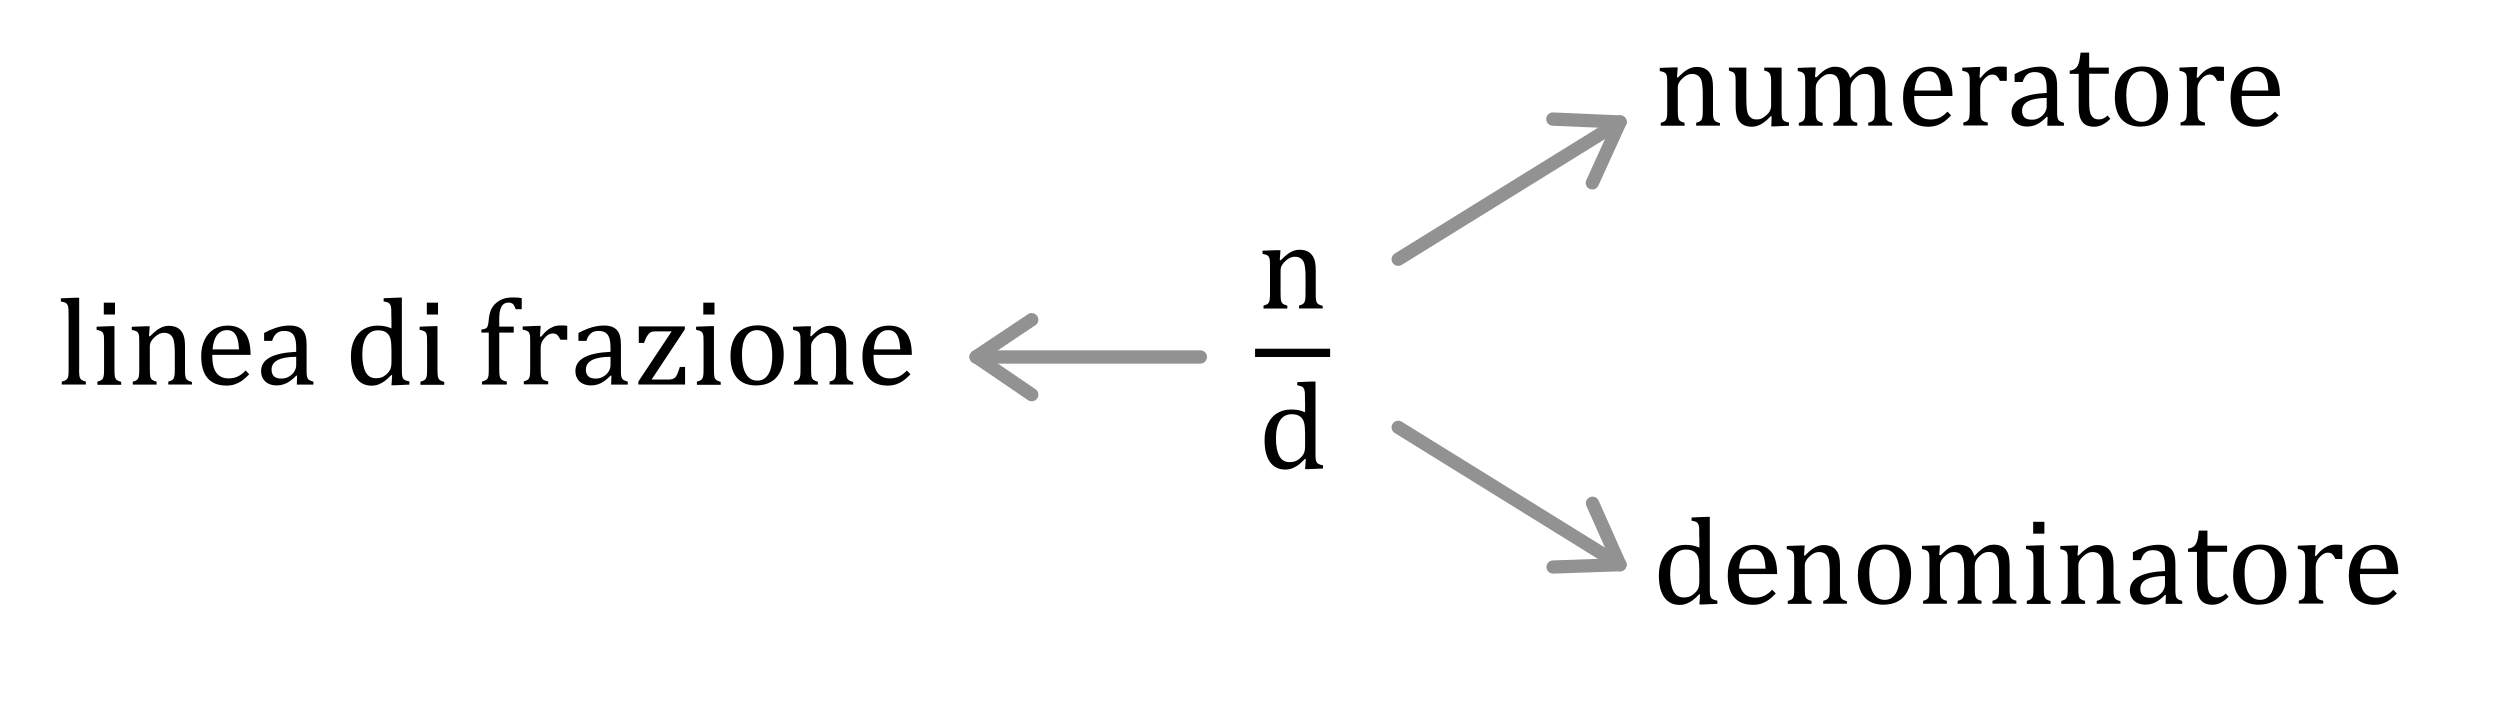 <?xml version="1.0" encoding="UTF-8"?><svg xmlns="http://www.w3.org/2000/svg" viewBox="0 0 281.32 79.11"><defs><style>.cls-1{fill:#929292;}.cls-2{fill:none;stroke:#929292;stroke-linecap:round;stroke-linejoin:round;stroke-width:1.5px;}</style></defs><g id="Ebene_1"><g><path d="M148.87,34.71h-2.69v-.33c.18-.05,.31-.1,.38-.14s.14-.1,.19-.17c.05-.07,.09-.19,.12-.34,.03-.15,.04-.38,.04-.69v-1.79c0-.32,0-.61-.03-.87s-.05-.47-.09-.64c-.04-.17-.1-.3-.16-.39-.06-.09-.13-.17-.22-.24-.08-.07-.18-.12-.29-.16-.11-.04-.25-.06-.43-.06s-.35,.04-.51,.11c-.16,.07-.33,.19-.53,.37-.19,.17-.33,.34-.42,.51-.09,.17-.13,.36-.13,.58v2.55c0,.39,.02,.66,.05,.82,.04,.15,.11,.27,.21,.35,.1,.08,.27,.15,.5,.21v.33h-2.68v-.33c.18-.05,.3-.1,.38-.14s.14-.1,.19-.17c.05-.07,.09-.18,.12-.33s.04-.38,.04-.7v-2.98c0-.29,0-.53-.01-.7s-.04-.32-.1-.43c-.05-.11-.14-.19-.25-.24-.11-.05-.27-.1-.48-.13v-.36l1.6-.06h.42l-.08,1.11,.1,.03c.34-.34,.61-.58,.82-.73,.21-.15,.42-.26,.63-.34,.21-.08,.44-.12,.67-.12s.47,.03,.66,.09c.19,.06,.36,.14,.51,.26,.15,.12,.27,.27,.37,.44,.1,.17,.17,.39,.22,.63s.07,.56,.07,.94v2.58c0,.31,0,.54,.03,.68,.02,.14,.05,.25,.1,.33,.05,.08,.11,.14,.2,.2,.09,.05,.24,.11,.45,.17v.33Z"/><path d="M141.25,40.16v-.91h8.42v.91h-8.42Z"/><path d="M146.85,45.28c0-.44,0-.74-.01-.92,0-.17-.02-.32-.05-.44-.03-.12-.07-.22-.12-.28s-.12-.12-.21-.16-.25-.08-.48-.12v-.36l1.65-.07h.4v7.92c0,.36,0,.61,.02,.76,.01,.15,.04,.27,.09,.37,.05,.09,.12,.17,.22,.22,.1,.06,.27,.11,.52,.16v.36l-1.61,.07h-.41l.08-1.12-.1-.03c-.29,.31-.54,.53-.75,.69-.21,.15-.44,.27-.68,.37-.24,.09-.5,.14-.77,.14-.75,0-1.32-.28-1.73-.85s-.61-1.39-.61-2.46c0-.75,.13-1.38,.4-1.9,.26-.52,.62-.91,1.07-1.17,.45-.25,.95-.38,1.51-.38,.3,0,.57,.02,.82,.07s.5,.13,.76,.24v-1.09Zm0,3.38c0-.36-.02-.64-.05-.85-.03-.21-.09-.39-.16-.54-.08-.15-.18-.27-.3-.37-.13-.1-.27-.17-.42-.22-.15-.04-.34-.07-.55-.07-.58,0-1.03,.23-1.33,.7-.31,.47-.46,1.14-.46,2.01s.13,1.54,.38,2c.25,.46,.63,.68,1.14,.68,.2,0,.37-.02,.5-.05s.26-.09,.39-.16,.26-.18,.39-.31c.13-.13,.23-.25,.29-.36s.11-.23,.14-.38c.03-.14,.05-.32,.05-.55v-1.53Z"/></g><g><path d="M193.56,14.14h-2.69v-.33c.18-.05,.31-.1,.38-.14,.08-.04,.14-.1,.2-.17,.05-.07,.09-.19,.12-.34,.03-.15,.04-.38,.04-.69v-1.79c0-.32,0-.61-.03-.87-.02-.26-.05-.47-.09-.64-.04-.17-.1-.3-.16-.39-.06-.09-.13-.17-.22-.24-.08-.07-.18-.12-.29-.16-.11-.04-.25-.06-.43-.06s-.35,.04-.51,.11c-.16,.07-.33,.19-.53,.37-.19,.17-.33,.34-.42,.51-.09,.17-.13,.36-.13,.58v2.55c0,.39,.02,.66,.05,.82,.04,.15,.11,.27,.21,.35,.1,.08,.27,.15,.5,.21v.33h-2.68v-.33c.18-.05,.3-.1,.38-.14s.14-.1,.19-.17c.05-.07,.09-.18,.12-.33,.03-.15,.04-.38,.04-.7v-2.98c0-.29,0-.53-.01-.7,0-.18-.04-.32-.1-.43-.05-.11-.14-.19-.25-.24-.11-.05-.27-.1-.48-.13v-.36l1.6-.06h.42l-.08,1.11,.1,.03c.34-.34,.61-.58,.82-.73,.21-.15,.42-.26,.63-.34,.21-.08,.44-.12,.67-.12s.47,.03,.66,.09c.19,.06,.36,.14,.51,.26,.15,.12,.27,.27,.37,.44,.1,.17,.17,.39,.22,.63s.07,.56,.07,.94v2.58c0,.31,0,.54,.03,.68,.02,.14,.05,.25,.1,.33,.05,.08,.11,.14,.2,.2,.09,.05,.24,.11,.45,.17v.33Z"/><path d="M194.56,7.61h1.95v3.48c0,.53,.02,.94,.06,1.22,.04,.28,.1,.49,.18,.63,.08,.14,.2,.26,.35,.36s.36,.14,.62,.14c.17,0,.34-.03,.5-.1,.16-.07,.34-.19,.53-.36,.2-.17,.34-.34,.42-.51,.08-.17,.13-.36,.13-.59v-2.56c0-.26,0-.46-.02-.59-.01-.13-.04-.24-.07-.32-.03-.08-.07-.14-.11-.2-.04-.05-.11-.1-.18-.14-.08-.04-.21-.08-.39-.13v-.33h1.95v4.67c0,.35,0,.6,.02,.76,.01,.16,.04,.28,.09,.37,.05,.09,.12,.17,.21,.22,.1,.06,.27,.11,.51,.16v.36l-1.57,.07h-.42l.04-1.12-.1-.03c-.38,.41-.74,.71-1.08,.9-.34,.19-.69,.29-1.04,.29-.41,0-.76-.08-1.03-.25-.27-.16-.47-.41-.6-.73-.13-.33-.2-.79-.2-1.38v-2.58c0-.38-.01-.65-.04-.79-.03-.14-.09-.26-.17-.34s-.27-.16-.55-.24v-.33Z"/><path d="M204.3,8.66l.1,.03c.27-.27,.5-.48,.67-.62,.17-.14,.34-.25,.51-.33,.16-.08,.32-.14,.46-.18,.14-.04,.29-.05,.44-.05,.46,0,.83,.11,1.11,.31,.29,.21,.49,.53,.59,.96,.34-.35,.62-.6,.83-.77s.43-.29,.65-.38c.22-.09,.46-.13,.71-.13,.31,0,.57,.04,.79,.13,.22,.09,.41,.23,.56,.41,.15,.18,.26,.42,.33,.69,.07,.28,.11,.65,.11,1.12v2.58c0,.35,.01,.59,.03,.72,.02,.13,.06,.24,.1,.31,.04,.07,.11,.14,.19,.19,.09,.05,.23,.11,.44,.16v.33h-2.69v-.33c.18-.05,.31-.1,.38-.14,.08-.04,.14-.1,.2-.17,.05-.07,.09-.19,.12-.34,.03-.15,.04-.38,.04-.69v-1.79c0-.39,0-.71-.03-.96s-.05-.46-.1-.61c-.04-.15-.1-.27-.16-.36-.06-.09-.13-.16-.21-.23-.08-.06-.17-.11-.27-.15-.1-.04-.24-.05-.42-.05s-.35,.04-.51,.11c-.16,.07-.33,.2-.51,.37-.18,.17-.32,.35-.4,.52-.08,.17-.12,.38-.12,.62v2.5c0,.35,.01,.59,.03,.72,.02,.13,.06,.24,.1,.31,.04,.07,.11,.14,.19,.19,.09,.05,.23,.11,.44,.16v.33h-2.69v-.33c.18-.05,.31-.1,.38-.14,.08-.04,.14-.1,.2-.17,.05-.07,.09-.19,.12-.34,.03-.15,.04-.38,.04-.69v-1.79c0-.41-.01-.74-.03-.99-.02-.25-.06-.46-.11-.62-.05-.15-.11-.28-.18-.38s-.15-.17-.23-.22c-.08-.05-.17-.09-.27-.11-.1-.03-.22-.04-.36-.04-.19,0-.36,.04-.53,.13-.16,.08-.33,.21-.5,.37-.17,.16-.3,.33-.39,.5-.09,.17-.13,.36-.13,.56v2.56c0,.26,0,.46,.02,.59s.04,.24,.07,.32c.03,.08,.07,.14,.11,.19,.05,.05,.11,.09,.2,.14,.08,.04,.21,.09,.38,.13v.33h-2.68v-.33c.17-.05,.3-.1,.37-.14s.14-.1,.19-.17c.05-.07,.1-.18,.12-.33s.04-.38,.04-.7v-2.98c0-.29,0-.53-.01-.7,0-.18-.04-.32-.1-.43-.05-.11-.14-.19-.25-.24-.11-.05-.27-.1-.48-.13v-.36l1.6-.06h.42l-.08,1.11Z"/><path d="M219.56,12.98c-.29,.31-.56,.54-.8,.72-.24,.17-.51,.31-.8,.41-.29,.1-.61,.15-.96,.15-.94,0-1.65-.28-2.13-.84-.48-.56-.72-1.39-.72-2.49,0-.68,.12-1.28,.37-1.8,.24-.52,.59-.92,1.04-1.2,.45-.28,.97-.42,1.56-.42,.46,0,.85,.07,1.18,.22,.32,.15,.58,.35,.78,.6,.19,.25,.34,.57,.45,.96,.11,.38,.17,.89,.18,1.51h-4.31v.12c0,.54,.06,.99,.18,1.36,.12,.37,.32,.65,.59,.86,.28,.21,.63,.31,1.08,.31,.37,0,.71-.07,1.01-.21,.3-.14,.6-.37,.89-.68l.42,.44Zm-1.15-2.78c-.03-.49-.09-.89-.18-1.21-.1-.31-.24-.55-.43-.72-.19-.17-.44-.25-.75-.25-.47,0-.84,.19-1.12,.56s-.45,.91-.5,1.61h2.99Z"/><path d="M222.77,8.74l.1,.02c.25-.3,.48-.55,.7-.72,.21-.18,.45-.31,.69-.41,.25-.1,.53-.14,.84-.14,.26,0,.5,.01,.72,.04v1.57h-.77c-.11-.25-.23-.42-.35-.54-.12-.11-.29-.17-.51-.17-.16,0-.33,.05-.49,.14-.16,.1-.32,.24-.47,.42-.15,.18-.25,.35-.31,.51-.06,.16-.09,.35-.09,.57v2.39c0,.42,.03,.7,.08,.86,.05,.16,.13,.27,.25,.34,.12,.07,.29,.13,.52,.17v.33h-2.75v-.33c.17-.05,.3-.1,.37-.14s.14-.1,.19-.17c.05-.07,.1-.18,.12-.33s.04-.38,.04-.7v-2.98c0-.29,0-.53-.01-.7,0-.18-.04-.32-.1-.43-.05-.11-.14-.19-.25-.24-.11-.05-.27-.1-.48-.13v-.36l1.6-.07h.42l-.08,1.2Z"/><path d="M230.43,13.16l-.1-.03c-.4,.41-.77,.69-1.12,.86-.35,.17-.72,.25-1.11,.25-.35,0-.65-.07-.92-.2-.26-.13-.47-.32-.61-.57-.14-.24-.21-.53-.21-.84,0-.67,.33-1.18,.99-1.54,.66-.36,1.65-.57,2.96-.63v-.44c0-.47-.04-.85-.14-1.12-.09-.27-.23-.47-.43-.6-.2-.13-.46-.19-.79-.19-.36,0-.64,.09-.86,.28-.22,.19-.38,.47-.49,.84h-.9v-.89c.44-.23,.8-.4,1.09-.5,.29-.11,.58-.19,.88-.25,.29-.06,.59-.09,.89-.09,.45,0,.81,.07,1.09,.22s.48,.36,.62,.66c.14,.3,.21,.74,.21,1.34v2.38c0,.34,0,.58,0,.71,0,.14,.02,.27,.04,.39,.02,.12,.06,.21,.1,.28,.05,.07,.11,.13,.2,.18,.09,.05,.23,.1,.43,.16v.33h-1.87l.03-.98Zm-.12-2.14c-.92,0-1.62,.13-2.08,.37-.46,.24-.69,.59-.69,1.07,0,.26,.05,.46,.16,.62,.11,.15,.24,.25,.4,.31,.16,.06,.35,.08,.57,.08,.31,0,.59-.08,.84-.23s.45-.34,.59-.57c.14-.23,.21-.46,.21-.69v-.96Z"/><path d="M232.91,7.95c.23-.04,.41-.1,.55-.19,.14-.09,.25-.21,.33-.35,.08-.14,.14-.32,.19-.54,.05-.22,.09-.53,.14-.95h.97v1.69h2.21v.69h-2.21v3.04c0,.44,.02,.79,.05,1.06,.04,.26,.11,.47,.21,.62,.1,.15,.21,.25,.34,.32,.13,.06,.29,.1,.49,.1,.18,0,.35-.04,.51-.11,.16-.08,.32-.18,.47-.33l.31,.37c-.32,.31-.63,.54-.92,.68-.29,.14-.59,.21-.9,.21-.59,0-1.03-.17-1.31-.52s-.43-.89-.43-1.64v-3.79h-1.01v-.35Z"/><path d="M240.9,14.25c-.95,0-1.67-.28-2.17-.84-.5-.56-.75-1.38-.75-2.48,0-.75,.13-1.39,.39-1.91,.26-.52,.62-.91,1.08-1.16,.46-.25,.98-.38,1.56-.38,.98,0,1.71,.28,2.21,.85,.5,.57,.75,1.38,.75,2.44,0,.76-.12,1.39-.38,1.91-.25,.52-.61,.91-1.07,1.17-.46,.26-1,.39-1.63,.39Zm-1.63-3.46c0,.94,.15,1.66,.45,2.16,.3,.5,.73,.75,1.28,.75,.31,0,.57-.07,.78-.22,.21-.15,.39-.35,.52-.6,.13-.25,.23-.54,.29-.87,.06-.33,.09-.68,.09-1.04,0-.67-.07-1.23-.22-1.67-.15-.44-.35-.77-.61-.97-.25-.21-.55-.31-.88-.31-.55,0-.97,.24-1.27,.72s-.44,1.16-.44,2.04Z"/><path d="M247.21,8.74l.1,.02c.25-.3,.48-.55,.7-.72,.21-.18,.45-.31,.69-.41,.25-.1,.53-.14,.84-.14,.26,0,.5,.01,.72,.04v1.57h-.77c-.11-.25-.23-.42-.35-.54-.12-.11-.29-.17-.51-.17-.16,0-.33,.05-.49,.14-.16,.1-.32,.24-.47,.42-.15,.18-.25,.35-.31,.51-.06,.16-.09,.35-.09,.57v2.39c0,.42,.03,.7,.08,.86,.05,.16,.13,.27,.25,.34,.12,.07,.29,.13,.52,.17v.33h-2.75v-.33c.17-.05,.3-.1,.37-.14s.14-.1,.19-.17c.05-.07,.1-.18,.12-.33s.04-.38,.04-.7v-2.98c0-.29,0-.53-.01-.7,0-.18-.04-.32-.1-.43-.05-.11-.14-.19-.25-.24-.11-.05-.27-.1-.48-.13v-.36l1.6-.07h.42l-.08,1.2Z"/><path d="M256.41,12.98c-.29,.31-.56,.54-.8,.72-.24,.17-.51,.31-.8,.41-.29,.1-.61,.15-.96,.15-.94,0-1.65-.28-2.13-.84-.48-.56-.72-1.39-.72-2.49,0-.68,.12-1.28,.37-1.8,.24-.52,.59-.92,1.04-1.2,.45-.28,.97-.42,1.56-.42,.46,0,.85,.07,1.18,.22,.32,.15,.58,.35,.78,.6,.19,.25,.34,.57,.45,.96,.11,.38,.17,.89,.18,1.51h-4.31v.12c0,.54,.06,.99,.18,1.36,.12,.37,.32,.65,.59,.86,.28,.21,.63,.31,1.08,.31,.37,0,.71-.07,1.01-.21,.3-.14,.6-.37,.89-.68l.42,.44Zm-1.15-2.78c-.03-.49-.09-.89-.18-1.21-.1-.31-.24-.55-.43-.72-.19-.17-.44-.25-.75-.25-.47,0-.84,.19-1.12,.56s-.45,.91-.5,1.61h2.99Z"/></g><g><path d="M191.21,60.51c0-.44,0-.74,0-.92,0-.17-.03-.32-.05-.44-.03-.12-.07-.22-.12-.28-.05-.07-.12-.12-.21-.16s-.25-.08-.48-.12v-.36l1.65-.07h.4v7.92c0,.36,0,.61,.02,.76,.01,.15,.04,.27,.09,.37,.05,.09,.12,.17,.22,.22,.1,.06,.27,.11,.52,.16v.36l-1.61,.07h-.41l.08-1.12-.1-.03c-.29,.31-.54,.53-.75,.69-.21,.15-.44,.27-.68,.37-.24,.09-.5,.14-.77,.14-.75,0-1.32-.28-1.73-.85-.41-.57-.61-1.39-.61-2.46,0-.75,.13-1.38,.4-1.9,.26-.52,.62-.91,1.07-1.17,.45-.25,.95-.38,1.51-.38,.3,0,.57,.02,.82,.07s.5,.13,.76,.24v-1.09Zm0,3.38c0-.36-.02-.64-.05-.85-.03-.21-.08-.39-.16-.54-.08-.15-.18-.27-.3-.37-.13-.1-.27-.17-.42-.22-.15-.04-.34-.07-.55-.07-.58,0-1.03,.23-1.33,.7-.3,.47-.46,1.14-.46,2.01s.13,1.54,.38,2c.25,.46,.63,.68,1.14,.68,.2,0,.37-.02,.5-.05,.13-.03,.26-.09,.39-.16,.13-.08,.26-.18,.39-.31,.13-.13,.23-.25,.29-.36s.11-.23,.14-.38c.03-.14,.05-.32,.05-.55v-1.53Z"/><path d="M199.83,66.78c-.29,.31-.56,.54-.8,.72-.24,.17-.51,.31-.8,.41-.29,.1-.61,.15-.96,.15-.94,0-1.65-.28-2.13-.84-.48-.56-.72-1.39-.72-2.49,0-.68,.12-1.28,.37-1.8,.24-.52,.59-.92,1.04-1.2,.45-.28,.97-.42,1.56-.42,.46,0,.85,.07,1.18,.22,.32,.15,.58,.35,.78,.6,.19,.25,.34,.57,.45,.96,.11,.38,.17,.89,.18,1.51h-4.31v.12c0,.54,.06,.99,.18,1.36,.12,.37,.32,.65,.59,.86,.28,.21,.63,.31,1.08,.31,.37,0,.71-.07,1.01-.21,.3-.14,.6-.37,.89-.68l.42,.44Zm-1.15-2.78c-.03-.49-.09-.89-.18-1.21-.1-.31-.24-.55-.43-.72-.19-.17-.44-.25-.75-.25-.47,0-.84,.19-1.12,.56s-.45,.91-.5,1.61h2.99Z"/><path d="M207.85,67.94h-2.69v-.33c.18-.05,.31-.1,.38-.14,.08-.04,.14-.1,.2-.17,.05-.07,.09-.19,.12-.34,.03-.15,.04-.38,.04-.69v-1.79c0-.32,0-.61-.03-.87-.02-.26-.05-.47-.09-.64-.04-.17-.1-.3-.16-.39-.06-.09-.13-.17-.22-.24-.08-.07-.18-.12-.29-.16-.11-.04-.25-.06-.43-.06s-.35,.04-.51,.11c-.16,.07-.33,.19-.53,.37-.19,.17-.33,.34-.42,.51-.09,.17-.13,.36-.13,.58v2.55c0,.39,.02,.66,.05,.82,.04,.15,.11,.27,.21,.35,.1,.08,.27,.15,.5,.21v.33h-2.68v-.33c.18-.05,.3-.1,.38-.14s.14-.1,.19-.17c.05-.07,.09-.18,.12-.33,.03-.15,.04-.38,.04-.7v-2.98c0-.29,0-.53-.01-.7,0-.18-.04-.32-.1-.43-.05-.11-.14-.19-.25-.24-.11-.05-.27-.1-.48-.13v-.36l1.6-.06h.42l-.08,1.11,.1,.03c.34-.34,.61-.58,.82-.73,.21-.15,.42-.26,.63-.34,.21-.08,.44-.12,.67-.12s.47,.03,.66,.09c.19,.06,.36,.14,.51,.26,.15,.12,.27,.27,.37,.44,.1,.17,.17,.39,.22,.63s.07,.56,.07,.94v2.58c0,.31,0,.54,.03,.68,.02,.14,.05,.25,.1,.33,.05,.08,.11,.14,.2,.2,.09,.05,.24,.11,.45,.17v.33Z"/><path d="M211.98,68.05c-.95,0-1.67-.28-2.17-.84-.5-.56-.75-1.38-.75-2.48,0-.75,.13-1.39,.39-1.91,.26-.52,.62-.91,1.08-1.16,.46-.25,.98-.38,1.56-.38,.98,0,1.71,.28,2.21,.85,.5,.57,.75,1.38,.75,2.44,0,.76-.12,1.39-.38,1.91-.25,.52-.61,.91-1.07,1.17-.46,.26-1,.39-1.63,.39Zm-1.63-3.46c0,.94,.15,1.66,.45,2.16,.3,.5,.73,.75,1.28,.75,.31,0,.57-.07,.78-.22,.21-.15,.39-.35,.52-.6,.13-.25,.23-.54,.29-.87,.06-.33,.09-.68,.09-1.04,0-.67-.07-1.23-.22-1.67-.15-.44-.35-.77-.61-.97-.25-.21-.55-.31-.88-.31-.55,0-.97,.24-1.27,.72s-.44,1.16-.44,2.04Z"/><path d="M218.28,62.45l.1,.03c.27-.27,.5-.48,.67-.62,.17-.14,.34-.25,.51-.33,.16-.08,.32-.14,.46-.18,.14-.04,.29-.05,.44-.05,.46,0,.83,.11,1.11,.31,.29,.21,.49,.53,.59,.96,.34-.35,.62-.6,.83-.77s.43-.29,.65-.38c.22-.09,.46-.13,.71-.13,.31,0,.57,.04,.79,.13,.22,.09,.41,.23,.56,.41,.15,.18,.26,.42,.33,.69,.07,.28,.11,.65,.11,1.12v2.58c0,.35,.01,.59,.03,.72,.02,.13,.06,.24,.1,.31,.04,.07,.11,.14,.19,.19,.09,.05,.23,.11,.44,.16v.33h-2.69v-.33c.18-.05,.31-.1,.38-.14,.08-.04,.14-.1,.2-.17,.05-.07,.09-.19,.12-.34,.03-.15,.04-.38,.04-.69v-1.79c0-.39,0-.71-.03-.96s-.05-.46-.1-.61c-.04-.15-.1-.27-.16-.36-.06-.09-.13-.16-.21-.23-.08-.06-.17-.11-.27-.15-.1-.04-.24-.05-.42-.05s-.35,.04-.51,.11c-.16,.07-.33,.2-.51,.37-.18,.17-.32,.35-.4,.52-.08,.17-.12,.38-.12,.62v2.5c0,.35,.01,.59,.03,.72,.02,.13,.06,.24,.1,.31,.04,.07,.11,.14,.19,.19,.09,.05,.23,.11,.44,.16v.33h-2.69v-.33c.18-.05,.31-.1,.38-.14,.08-.04,.14-.1,.2-.17,.05-.07,.09-.19,.12-.34,.03-.15,.04-.38,.04-.69v-1.79c0-.41-.01-.74-.03-.99-.02-.25-.06-.46-.11-.62-.05-.15-.11-.28-.18-.38s-.15-.17-.23-.22c-.08-.05-.17-.09-.27-.11-.1-.03-.22-.04-.36-.04-.19,0-.36,.04-.53,.13-.16,.08-.33,.21-.5,.37-.17,.16-.3,.33-.39,.5-.09,.17-.13,.36-.13,.56v2.56c0,.26,0,.46,.02,.59s.04,.24,.07,.32c.03,.08,.07,.14,.11,.19,.05,.05,.11,.09,.2,.14,.08,.04,.21,.09,.38,.13v.33h-2.68v-.33c.17-.05,.3-.1,.37-.14s.14-.1,.19-.17c.05-.07,.1-.18,.12-.33s.04-.38,.04-.7v-2.98c0-.29,0-.53-.01-.7,0-.18-.04-.32-.1-.43-.05-.11-.14-.19-.25-.24-.11-.05-.27-.1-.48-.13v-.36l1.6-.06h.42l-.08,1.11Z"/><path d="M228.09,67.6c.18-.05,.3-.1,.38-.14s.14-.1,.19-.17c.05-.07,.09-.18,.12-.33,.03-.15,.04-.38,.04-.7v-2.98c0-.29,0-.53-.01-.7,0-.18-.04-.32-.1-.43-.05-.11-.14-.19-.25-.24-.11-.05-.27-.1-.48-.13v-.36l1.59-.06h.42v4.89c0,.39,.02,.66,.05,.82,.04,.15,.11,.27,.21,.35,.1,.08,.27,.15,.5,.21v.33h-2.68v-.33Zm1.96-8.88v1.33h-1.26v-1.33h1.26Z"/><path d="M238.63,67.94h-2.69v-.33c.18-.05,.31-.1,.38-.14,.08-.04,.14-.1,.2-.17,.05-.07,.09-.19,.12-.34,.03-.15,.04-.38,.04-.69v-1.79c0-.32,0-.61-.03-.87-.02-.26-.05-.47-.09-.64-.04-.17-.1-.3-.16-.39-.06-.09-.13-.17-.22-.24-.08-.07-.18-.12-.29-.16-.11-.04-.25-.06-.43-.06s-.35,.04-.51,.11c-.16,.07-.33,.19-.53,.37-.19,.17-.33,.34-.42,.51-.09,.17-.13,.36-.13,.58v2.55c0,.39,.02,.66,.05,.82,.04,.15,.11,.27,.21,.35,.1,.08,.27,.15,.5,.21v.33h-2.68v-.33c.18-.05,.3-.1,.38-.14s.14-.1,.19-.17c.05-.07,.09-.18,.12-.33,.03-.15,.04-.38,.04-.7v-2.98c0-.29,0-.53-.01-.7,0-.18-.04-.32-.1-.43-.05-.11-.14-.19-.25-.24-.11-.05-.27-.1-.48-.13v-.36l1.6-.06h.42l-.08,1.11,.1,.03c.34-.34,.61-.58,.82-.73,.21-.15,.42-.26,.63-.34,.21-.08,.44-.12,.67-.12s.47,.03,.66,.09c.19,.06,.36,.14,.51,.26,.15,.12,.27,.27,.37,.44,.1,.17,.17,.39,.22,.63s.07,.56,.07,.94v2.58c0,.31,0,.54,.03,.68,.02,.14,.05,.25,.1,.33,.05,.08,.11,.14,.2,.2,.09,.05,.24,.11,.45,.17v.33Z"/><path d="M243.74,66.96l-.1-.03c-.4,.41-.77,.69-1.12,.86-.35,.17-.72,.25-1.11,.25-.35,0-.65-.07-.92-.2-.26-.13-.47-.32-.61-.57-.14-.24-.21-.53-.21-.84,0-.67,.33-1.18,.99-1.54,.66-.36,1.65-.57,2.96-.63v-.44c0-.47-.04-.85-.14-1.12-.09-.27-.23-.47-.43-.6-.2-.13-.46-.19-.79-.19-.36,0-.64,.09-.86,.28-.22,.19-.38,.47-.49,.84h-.9v-.89c.44-.23,.8-.4,1.09-.5,.29-.11,.58-.19,.88-.25,.29-.06,.59-.09,.89-.09,.45,0,.81,.07,1.09,.22s.48,.36,.62,.66c.14,.3,.21,.74,.21,1.34v2.38c0,.34,0,.58,0,.71,0,.14,.02,.27,.04,.39,.02,.12,.06,.21,.1,.28,.05,.07,.11,.13,.2,.18,.09,.05,.23,.1,.43,.16v.33h-1.87l.03-.98Zm-.12-2.14c-.92,0-1.62,.13-2.08,.37-.46,.24-.69,.59-.69,1.07,0,.26,.05,.46,.16,.62,.11,.15,.24,.25,.4,.31,.16,.06,.35,.08,.57,.08,.31,0,.59-.08,.84-.23s.45-.34,.59-.57c.14-.23,.21-.46,.21-.69v-.96Z"/><path d="M246.22,61.74c.23-.04,.41-.1,.55-.19,.14-.09,.25-.21,.33-.35,.08-.14,.14-.32,.19-.54,.05-.22,.09-.53,.14-.95h.97v1.69h2.21v.69h-2.21v3.04c0,.44,.02,.79,.05,1.06,.04,.26,.11,.47,.21,.62,.1,.15,.21,.25,.34,.32,.13,.06,.29,.1,.49,.1,.18,0,.35-.04,.51-.11,.16-.08,.32-.18,.47-.33l.31,.37c-.32,.31-.63,.54-.92,.68-.29,.14-.59,.21-.9,.21-.59,0-1.03-.17-1.31-.52s-.43-.89-.43-1.64v-3.79h-1.01v-.35Z"/><path d="M254.21,68.05c-.95,0-1.67-.28-2.17-.84-.5-.56-.75-1.38-.75-2.48,0-.75,.13-1.39,.39-1.91,.26-.52,.62-.91,1.08-1.16,.46-.25,.98-.38,1.56-.38,.98,0,1.71,.28,2.21,.85,.5,.57,.75,1.38,.75,2.44,0,.76-.12,1.39-.38,1.91-.25,.52-.61,.91-1.07,1.17-.46,.26-1,.39-1.63,.39Zm-1.63-3.46c0,.94,.15,1.66,.45,2.16,.3,.5,.73,.75,1.28,.75,.31,0,.57-.07,.78-.22,.21-.15,.39-.35,.52-.6,.13-.25,.23-.54,.29-.87,.06-.33,.09-.68,.09-1.04,0-.67-.07-1.23-.22-1.67-.15-.44-.35-.77-.61-.97-.25-.21-.55-.31-.88-.31-.55,0-.97,.24-1.27,.72s-.44,1.16-.44,2.04Z"/><path d="M260.52,62.54l.1,.02c.25-.3,.48-.55,.7-.72,.21-.18,.45-.31,.69-.41,.25-.1,.53-.14,.84-.14,.26,0,.5,.01,.72,.04v1.57h-.77c-.11-.25-.23-.42-.35-.54-.12-.11-.29-.17-.51-.17-.16,0-.33,.05-.49,.14-.16,.1-.32,.24-.47,.42-.15,.18-.25,.35-.31,.51-.06,.16-.09,.35-.09,.57v2.39c0,.42,.03,.7,.08,.86,.05,.16,.13,.27,.25,.34,.12,.07,.29,.13,.52,.17v.33h-2.75v-.33c.17-.05,.3-.1,.37-.14s.14-.1,.19-.17c.05-.07,.1-.18,.12-.33s.04-.38,.04-.7v-2.98c0-.29,0-.53-.01-.7,0-.18-.04-.32-.1-.43-.05-.11-.14-.19-.25-.24-.11-.05-.27-.1-.48-.13v-.36l1.6-.07h.42l-.08,1.2Z"/><path d="M269.72,66.78c-.29,.31-.56,.54-.8,.72-.24,.17-.51,.31-.8,.41-.29,.1-.61,.15-.96,.15-.94,0-1.65-.28-2.13-.84-.48-.56-.72-1.39-.72-2.49,0-.68,.12-1.28,.37-1.8,.24-.52,.59-.92,1.04-1.2,.45-.28,.97-.42,1.56-.42,.46,0,.85,.07,1.18,.22,.32,.15,.58,.35,.78,.6,.19,.25,.34,.57,.45,.96,.11,.38,.17,.89,.18,1.51h-4.31v.12c0,.54,.06,.99,.18,1.36,.12,.37,.32,.65,.59,.86,.28,.21,.63,.31,1.08,.31,.37,0,.71-.07,1.01-.21,.3-.14,.6-.37,.89-.68l.42,.44Zm-1.15-2.78c-.03-.49-.09-.89-.18-1.21-.1-.31-.24-.55-.43-.72-.19-.17-.44-.25-.75-.25-.47,0-.84,.19-1.12,.56s-.45,.91-.5,1.61h2.99Z"/></g><g><path d="M8.9,41.56c0,.39,.02,.66,.05,.82,.04,.15,.11,.27,.21,.35,.1,.08,.27,.15,.5,.21v.33h-2.71v-.33c.23-.06,.39-.12,.48-.18,.09-.06,.15-.14,.19-.23s.07-.21,.08-.36c.02-.15,.02-.35,.02-.6v-5.72c0-.44,0-.74-.01-.92,0-.17-.02-.32-.05-.44-.03-.12-.07-.22-.12-.28s-.12-.12-.21-.16-.25-.08-.48-.12v-.36l1.65-.07h.41v8.07Z"/><path d="M10.98,42.94c.18-.05,.3-.1,.38-.14s.14-.1,.19-.17c.05-.07,.09-.18,.12-.33s.04-.38,.04-.7v-2.98c0-.29,0-.53-.01-.7s-.04-.32-.1-.43c-.05-.11-.14-.19-.25-.24-.11-.05-.27-.1-.48-.13v-.36l1.59-.06h.42v4.89c0,.39,.02,.66,.05,.82,.04,.15,.11,.27,.21,.35,.1,.08,.27,.15,.5,.21v.33h-2.68v-.33Zm1.96-8.88v1.33h-1.26v-1.33h1.26Z"/><path d="M21.63,43.27h-2.69v-.33c.18-.05,.31-.1,.38-.14s.14-.1,.19-.17c.05-.07,.09-.19,.12-.34,.03-.15,.04-.38,.04-.69v-1.79c0-.32,0-.61-.03-.87s-.05-.47-.09-.64c-.04-.17-.1-.3-.16-.39-.06-.09-.13-.17-.22-.24-.08-.07-.18-.12-.29-.16-.11-.04-.25-.06-.43-.06s-.35,.04-.51,.11c-.16,.07-.33,.19-.53,.37-.19,.17-.33,.34-.42,.51-.09,.17-.13,.36-.13,.58v2.55c0,.39,.02,.66,.05,.82,.04,.15,.11,.27,.21,.35,.1,.08,.27,.15,.5,.21v.33h-2.68v-.33c.18-.05,.3-.1,.38-.14s.14-.1,.19-.17c.05-.07,.09-.18,.12-.33s.04-.38,.04-.7v-2.98c0-.29,0-.53-.01-.7s-.04-.32-.1-.43c-.05-.11-.14-.19-.25-.24-.11-.05-.27-.1-.48-.13v-.36l1.6-.06h.42l-.08,1.11,.1,.03c.34-.34,.61-.58,.82-.73,.21-.15,.42-.26,.63-.34,.21-.08,.44-.12,.67-.12s.47,.03,.66,.09c.19,.06,.36,.14,.51,.26,.15,.12,.27,.27,.37,.44,.1,.17,.17,.39,.22,.63s.07,.56,.07,.94v2.58c0,.31,0,.54,.03,.68,.02,.14,.05,.25,.1,.33,.05,.08,.11,.14,.2,.2,.09,.05,.24,.11,.45,.17v.33Z"/><path d="M28.05,42.11c-.29,.31-.56,.54-.8,.72-.24,.17-.51,.31-.8,.41-.29,.1-.61,.15-.96,.15-.94,0-1.65-.28-2.13-.84-.48-.56-.72-1.39-.72-2.49,0-.68,.12-1.28,.37-1.8s.59-.92,1.04-1.2c.45-.28,.97-.42,1.56-.42,.46,0,.85,.07,1.18,.22,.32,.15,.58,.35,.78,.6s.34,.57,.45,.96c.11,.38,.17,.89,.18,1.51h-4.31v.12c0,.54,.06,.99,.18,1.36,.12,.37,.32,.65,.59,.86,.28,.21,.63,.31,1.08,.31,.37,0,.71-.07,1.01-.21,.3-.14,.6-.37,.89-.68l.42,.44Zm-1.15-2.78c-.03-.49-.09-.89-.18-1.21-.1-.31-.24-.55-.43-.72-.19-.17-.44-.25-.75-.25-.47,0-.84,.19-1.12,.56s-.45,.91-.5,1.61h2.99Z"/><path d="M33.45,42.29l-.1-.03c-.4,.41-.77,.69-1.12,.86-.35,.17-.72,.25-1.11,.25-.35,0-.65-.07-.92-.2-.26-.13-.47-.32-.61-.57-.14-.24-.21-.53-.21-.84,0-.67,.33-1.18,.99-1.54s1.65-.57,2.96-.63v-.44c0-.47-.05-.85-.14-1.12s-.23-.47-.43-.6c-.2-.13-.46-.19-.79-.19-.36,0-.64,.09-.86,.28-.22,.19-.38,.47-.49,.84h-.9v-.89c.44-.23,.8-.4,1.09-.5,.29-.11,.58-.19,.88-.25s.59-.09,.89-.09c.45,0,.81,.07,1.09,.22s.48,.36,.62,.66c.14,.3,.21,.74,.21,1.34v2.38c0,.34,0,.58,0,.71,0,.14,.02,.27,.04,.39,.02,.12,.06,.21,.1,.28,.05,.07,.11,.13,.2,.18,.09,.05,.23,.1,.43,.16v.33h-1.87l.03-.98Zm-.12-2.14c-.93,0-1.62,.13-2.08,.37-.46,.24-.69,.59-.69,1.07,0,.26,.05,.46,.16,.62s.24,.25,.4,.31c.16,.06,.35,.08,.57,.08,.31,0,.59-.08,.84-.23s.45-.34,.59-.57,.21-.46,.21-.69v-.96Z"/><path d="M44.04,35.84c0-.44,0-.74-.01-.92,0-.17-.02-.32-.05-.44-.03-.12-.07-.22-.12-.28s-.12-.12-.21-.16-.25-.08-.48-.12v-.36l1.65-.07h.4v7.92c0,.36,0,.61,.02,.76,.01,.15,.04,.27,.09,.37,.05,.09,.12,.17,.22,.22,.1,.06,.27,.11,.52,.16v.36l-1.61,.07h-.41l.08-1.12-.1-.03c-.29,.31-.54,.53-.75,.69-.21,.15-.44,.27-.68,.37-.24,.09-.5,.14-.77,.14-.75,0-1.32-.28-1.73-.85s-.61-1.39-.61-2.46c0-.75,.13-1.38,.4-1.9,.26-.52,.62-.91,1.07-1.17,.45-.25,.95-.38,1.51-.38,.3,0,.57,.02,.82,.07s.5,.13,.76,.24v-1.09Zm0,3.38c0-.36-.02-.64-.05-.85-.03-.21-.09-.39-.16-.54-.08-.15-.18-.27-.3-.37-.13-.1-.27-.17-.42-.22-.15-.04-.34-.07-.55-.07-.58,0-1.03,.23-1.33,.7-.31,.47-.46,1.14-.46,2.01s.13,1.54,.38,2c.25,.46,.63,.68,1.14,.68,.2,0,.37-.02,.5-.05s.26-.09,.39-.16,.26-.18,.39-.31c.13-.13,.23-.25,.29-.36s.11-.23,.14-.38c.03-.14,.05-.32,.05-.55v-1.53Z"/><path d="M47.33,42.94c.18-.05,.3-.1,.38-.14s.14-.1,.19-.17c.05-.07,.09-.18,.12-.33s.04-.38,.04-.7v-2.98c0-.29,0-.53-.01-.7s-.04-.32-.1-.43c-.05-.11-.14-.19-.25-.24-.11-.05-.27-.1-.48-.13v-.36l1.59-.06h.42v4.89c0,.39,.02,.66,.05,.82,.04,.15,.11,.27,.21,.35,.1,.08,.27,.15,.5,.21v.33h-2.68v-.33Zm1.96-8.88v1.33h-1.26v-1.33h1.26Z"/><path d="M57.81,37.43h-1.63v4.14c0,.31,.01,.54,.04,.69,.03,.16,.07,.27,.13,.35,.06,.08,.13,.14,.23,.19s.24,.09,.45,.14v.33h-2.8v-.33c.2-.05,.34-.11,.43-.16,.09-.05,.15-.11,.2-.19,.05-.08,.08-.19,.11-.33,.02-.15,.03-.38,.03-.69v-4.14h-.83v-.35c.17-.03,.29-.05,.35-.06,.06-.02,.11-.04,.16-.07,.05-.03,.1-.08,.14-.14,.04-.06,.07-.15,.1-.26s.05-.28,.07-.49c.04-.5,.13-.9,.27-1.21,.14-.31,.34-.57,.61-.79s.55-.37,.85-.46,.66-.13,1.07-.13c.36,0,.67,.03,.92,.08v1.24h-.68c-.09-.27-.19-.46-.3-.57-.12-.11-.28-.17-.49-.17-.15,0-.28,.02-.38,.06s-.2,.11-.28,.19c-.09,.09-.16,.2-.22,.35-.06,.15-.11,.33-.14,.54-.03,.22-.04,.5-.04,.84v.72h1.63v.69Z"/><path d="M60.78,37.87l.1,.02c.25-.3,.48-.55,.7-.72,.21-.18,.45-.31,.69-.41s.53-.14,.84-.14c.26,0,.5,.01,.72,.04v1.57h-.77c-.11-.25-.23-.42-.35-.54-.12-.11-.29-.17-.51-.17-.16,0-.33,.05-.49,.14s-.32,.24-.47,.42c-.15,.18-.25,.35-.31,.51-.06,.16-.09,.35-.09,.57v2.39c0,.42,.02,.7,.08,.86s.13,.27,.25,.34c.12,.07,.29,.13,.52,.17v.33h-2.75v-.33c.17-.05,.3-.1,.37-.14s.14-.1,.19-.17c.05-.07,.1-.18,.12-.33s.04-.38,.04-.7v-2.98c0-.29,0-.53-.01-.7s-.04-.32-.1-.43c-.05-.11-.14-.19-.25-.24-.11-.05-.27-.1-.48-.13v-.36l1.6-.07h.42l-.08,1.2Z"/><path d="M68.82,42.29l-.1-.03c-.4,.41-.77,.69-1.12,.86-.35,.17-.72,.25-1.11,.25-.35,0-.65-.07-.92-.2-.26-.13-.47-.32-.61-.57-.14-.24-.21-.53-.21-.84,0-.67,.33-1.18,.99-1.54s1.65-.57,2.96-.63v-.44c0-.47-.05-.85-.14-1.12s-.23-.47-.43-.6c-.2-.13-.46-.19-.79-.19-.36,0-.64,.09-.86,.28-.22,.19-.38,.47-.49,.84h-.9v-.89c.44-.23,.8-.4,1.09-.5,.29-.11,.58-.19,.88-.25s.59-.09,.89-.09c.45,0,.81,.07,1.09,.22s.48,.36,.62,.66c.14,.3,.21,.74,.21,1.34v2.38c0,.34,0,.58,0,.71,0,.14,.02,.27,.04,.39,.02,.12,.06,.21,.1,.28,.05,.07,.11,.13,.2,.18,.09,.05,.23,.1,.43,.16v.33h-1.87l.03-.98Zm-.12-2.14c-.93,0-1.62,.13-2.08,.37-.46,.24-.69,.59-.69,1.07,0,.26,.05,.46,.16,.62s.24,.25,.4,.31c.16,.06,.35,.08,.57,.08,.31,0,.59-.08,.84-.23s.45-.34,.59-.57,.21-.46,.21-.69v-.96Z"/><path d="M77.09,41.29v1.98h-5.26v-.33l3.75-5.65h-1.85c-.23,0-.41,.04-.54,.12s-.26,.22-.38,.41-.23,.45-.34,.77h-.59v-1.86h5.18v.34l-3.74,5.64h1.8c.24,0,.41-.02,.53-.05,.12-.04,.22-.09,.31-.17,.09-.08,.17-.21,.25-.38,.08-.17,.18-.45,.29-.82h.59Z"/><path d="M78.44,42.94c.18-.05,.3-.1,.38-.14s.14-.1,.19-.17c.05-.07,.09-.18,.12-.33s.04-.38,.04-.7v-2.98c0-.29,0-.53-.01-.7s-.04-.32-.1-.43c-.05-.11-.14-.19-.25-.24-.11-.05-.27-.1-.48-.13v-.36l1.59-.06h.42v4.89c0,.39,.02,.66,.05,.82,.04,.15,.11,.27,.21,.35,.1,.08,.27,.15,.5,.21v.33h-2.68v-.33Zm1.96-8.88v1.33h-1.26v-1.33h1.26Z"/><path d="M85.12,43.38c-.95,0-1.67-.28-2.17-.84-.5-.56-.75-1.38-.75-2.48,0-.75,.13-1.39,.39-1.91s.62-.91,1.08-1.16,.98-.38,1.56-.38c.98,0,1.71,.28,2.21,.85s.75,1.38,.75,2.44c0,.76-.13,1.39-.38,1.91s-.61,.91-1.07,1.17c-.46,.26-1,.39-1.63,.39Zm-1.63-3.46c0,.94,.15,1.66,.45,2.16,.3,.5,.73,.75,1.28,.75,.31,0,.56-.07,.78-.22,.21-.15,.39-.35,.52-.6,.13-.25,.23-.54,.29-.87,.06-.33,.09-.68,.09-1.04,0-.67-.07-1.23-.22-1.67-.15-.44-.35-.77-.6-.97-.26-.21-.55-.31-.88-.31-.55,0-.97,.24-1.27,.72s-.44,1.16-.44,2.04Z"/><path d="M96.04,43.27h-2.69v-.33c.18-.05,.31-.1,.38-.14s.14-.1,.19-.17c.05-.07,.09-.19,.12-.34,.03-.15,.04-.38,.04-.69v-1.79c0-.32,0-.61-.03-.87s-.05-.47-.09-.64c-.04-.17-.1-.3-.16-.39-.06-.09-.13-.17-.22-.24-.08-.07-.18-.12-.29-.16-.11-.04-.25-.06-.43-.06s-.35,.04-.51,.11c-.16,.07-.33,.19-.53,.37-.19,.17-.33,.34-.42,.51-.09,.17-.13,.36-.13,.58v2.55c0,.39,.02,.66,.05,.82,.04,.15,.11,.27,.21,.35,.1,.08,.27,.15,.5,.21v.33h-2.68v-.33c.18-.05,.3-.1,.38-.14s.14-.1,.19-.17c.05-.07,.09-.18,.12-.33s.04-.38,.04-.7v-2.98c0-.29,0-.53-.01-.7s-.04-.32-.1-.43c-.05-.11-.14-.19-.25-.24-.11-.05-.27-.1-.48-.13v-.36l1.6-.06h.42l-.08,1.11,.1,.03c.34-.34,.61-.58,.82-.73,.21-.15,.42-.26,.63-.34,.21-.08,.44-.12,.67-.12s.47,.03,.66,.09c.19,.06,.36,.14,.51,.26,.15,.12,.27,.27,.37,.44,.1,.17,.17,.39,.22,.63s.07,.56,.07,.94v2.58c0,.31,0,.54,.03,.68,.02,.14,.05,.25,.1,.33,.05,.08,.11,.14,.2,.2,.09,.05,.24,.11,.45,.17v.33Z"/><path d="M102.46,42.11c-.29,.31-.56,.54-.8,.72-.24,.17-.51,.31-.8,.41-.29,.1-.61,.15-.96,.15-.94,0-1.65-.28-2.13-.84-.48-.56-.72-1.39-.72-2.49,0-.68,.12-1.28,.37-1.8s.59-.92,1.04-1.2c.45-.28,.97-.42,1.56-.42,.46,0,.85,.07,1.18,.22,.32,.15,.58,.35,.78,.6s.34,.57,.45,.96c.11,.38,.17,.89,.18,1.51h-4.31v.12c0,.54,.06,.99,.18,1.36,.12,.37,.32,.65,.59,.86,.28,.21,.63,.31,1.08,.31,.37,0,.71-.07,1.01-.21,.3-.14,.6-.37,.89-.68l.42,.44Zm-1.15-2.78c-.03-.49-.09-.89-.18-1.21-.1-.31-.24-.55-.43-.72-.19-.17-.44-.25-.75-.25-.47,0-.84,.19-1.12,.56s-.45,.91-.5,1.61h2.99Z"/></g><g><line class="cls-2" x1="157.34" y1="29.17" x2="182.3" y2="13.72"/><path class="cls-1" d="M179.58,21.21c-.21,.13-.47,.15-.71,.05-.38-.17-.54-.62-.37-.99l2.66-5.84-6.45-.28c-.41-.02-.73-.37-.72-.78,.02-.42,.37-.74,.78-.72l7.56,.33c.25,.01,.48,.14,.61,.36,.13,.21,.15,.48,.04,.7l-3.12,6.85c-.06,.14-.17,.25-.29,.33Z"/></g><g><line class="cls-2" x1="157.34" y1="48.09" x2="182.3" y2="63.55"/><path class="cls-1" d="M174.38,64.45c-.21-.13-.35-.35-.36-.61-.01-.41,.31-.76,.72-.78l6.41-.22-2.63-5.9c-.17-.38,0-.82,.38-.99,.38-.17,.82,0,.99,.38l3.08,6.91c.1,.23,.08,.49-.05,.7-.13,.21-.36,.34-.61,.35l-7.52,.26c-.15,0-.3-.04-.42-.11Z"/></g><g><line class="cls-2" x1="135.07" y1="40.17" x2="109.84" y2="40.17"/><path class="cls-1" d="M116.1,35.23c.24,0,.48,.12,.62,.33,.23,.34,.14,.81-.21,1.04l-5.33,3.56,5.34,3.63c.34,.23,.43,.7,.2,1.04-.24,.34-.7,.43-1.04,.2l-6.26-4.26c-.21-.14-.33-.37-.33-.62,0-.25,.13-.48,.33-.62l6.26-4.18c.13-.09,.27-.13,.42-.13Z"/></g></g><g id="Ebene_2"><path d="M141.25,40.17v-.91h8.42v.91h-8.42Z"/></g></svg>